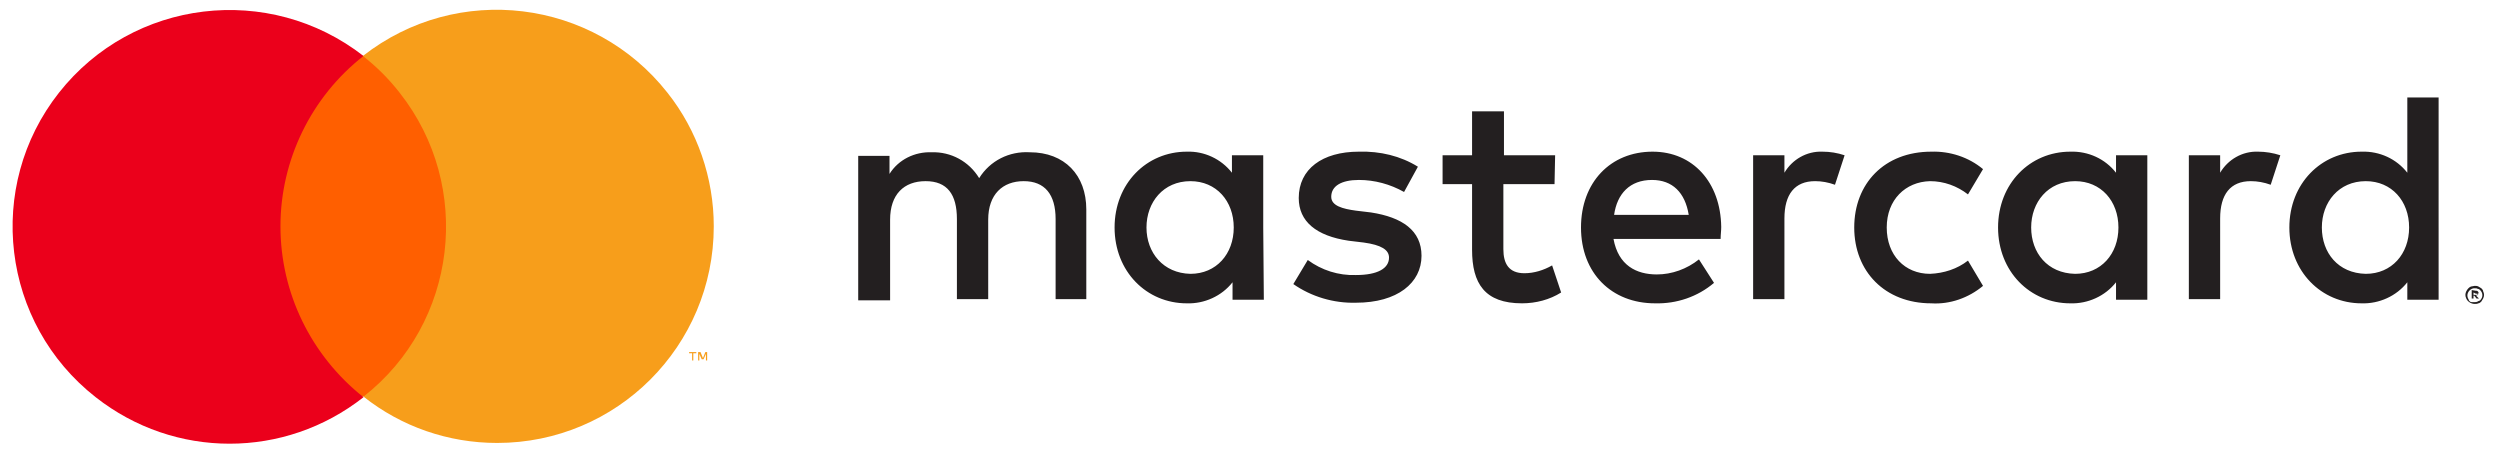 <svg xmlns="http://www.w3.org/2000/svg" viewBox="0 0 415.4 75.5"><style>.st0{fill:none;} .st1{fill:#231F20;} .st2{fill:#FF5F00;} .st3{fill:#EB001B;} .st4{fill:#F79E1B;}</style><g id="Layer_1-2"><path class="st0" d="M-35.8-17.4h479v110h-479z"/><path class="st1" d="M180.5 49.8v-15c0-5.7-3.6-9.5-9.4-9.5-3.4-.2-6.6 1.4-8.4 4.3-1.7-2.8-4.7-4.4-7.9-4.3-2.8-.1-5.5 1.2-7 3.6v-3h-5.2v24h5.3V36.5c0-4.2 2.3-6.4 5.9-6.4s5.2 2.2 5.2 6.3v13.3h5.2V36.5c0-4.2 2.4-6.4 5.9-6.4s5.3 2.2 5.3 6.3v13.3h5.1zm77.9-24h-8.5v-7.3h-5.3v7.3h-4.9v4.8h4.9v10.9c0 5.6 2.1 8.9 8.3 8.9 2.3 0 4.6-.6 6.5-1.8l-1.5-4.5c-1.4.8-3 1.3-4.6 1.3-2.6 0-3.5-1.6-3.5-4V30.6h8.5l.1-4.8zm44.4-.6c-2.6-.1-5 1.3-6.3 3.5v-2.9h-5.2v23.9h5.2V36.3c0-4 1.7-6.2 5.1-6.2 1.1 0 2.2.2 3.3.6l1.6-4.9c-1.2-.4-2.4-.6-3.7-.6zm-67.2 2.5c-2.9-1.8-6.3-2.6-9.8-2.5-6.1 0-10 2.9-10 7.7 0 3.9 2.9 6.3 8.3 7.1l2.5.3c2.9.4 4.2 1.2 4.2 2.5 0 1.8-1.9 2.9-5.5 2.9-2.9.1-5.7-.8-8-2.5l-2.4 4c3 2.1 6.7 3.2 10.4 3.1 6.9 0 10.9-3.3 10.9-7.8 0-4.2-3.2-6.4-8.4-7.2l-2.5-.3c-2.2-.3-4.1-.8-4.1-2.3 0-1.8 1.7-2.8 4.6-2.8 2.6 0 5.2.7 7.5 2l2.3-4.2zm139.6-2.5c-2.6-.1-5 1.3-6.3 3.5v-2.9h-5.2v23.9h5.2V36.3c0-4 1.7-6.2 5.1-6.2 1.1 0 2.2.2 3.3.6l1.6-4.9c-1.2-.4-2.5-.6-3.7-.6zm-67.1 12.6c0 7.3 5.1 12.6 12.8 12.6 3.1.2 6.2-.9 8.6-2.9l-2.5-4.2c-1.8 1.4-4 2.1-6.3 2.2-4.2 0-7.2-3.1-7.2-7.7s3.1-7.6 7.2-7.7c2.3 0 4.5.8 6.3 2.2l2.5-4.2c-2.4-2-5.5-3-8.6-2.9-7.8 0-12.8 5.3-12.8 12.6zm48.7 0v-12h-5.2v2.9c-1.8-2.3-4.6-3.6-7.6-3.5-6.7 0-12 5.3-12 12.6s5.3 12.6 12 12.6c2.9.1 5.8-1.2 7.6-3.5v2.9h5.2v-12zm-19.3 0c0-4.2 2.8-7.7 7.3-7.7 4.3 0 7.2 3.3 7.2 7.7s-2.9 7.7-7.2 7.7c-4.6-.1-7.3-3.5-7.3-7.7zm-62.9-12.6c-7 0-11.9 5.1-11.9 12.6 0 7.6 5.1 12.6 12.3 12.6 3.6.1 7.1-1.1 9.8-3.4l-2.5-3.9c-2 1.6-4.5 2.5-7 2.5-3.4 0-6.4-1.5-7.2-5.9h17.8c0-.7.1-1.3.1-2-.1-7.4-4.7-12.5-11.4-12.5zm-.1 4.7c3.4 0 5.5 2.1 6.1 5.8h-12.4c.5-3.5 2.6-5.8 6.3-5.8zm130.7 7.9V16.2H400v12.5c-1.8-2.3-4.6-3.6-7.6-3.5-6.7 0-12 5.3-12 12.6s5.3 12.6 12 12.6c2.9.1 5.8-1.2 7.6-3.5v2.9h5.2v-12zm6 9.7c.2 0 .4 0 .6.1.2.1.3.2.5.3.1.1.3.3.3.5.2.4.2.8 0 1.2-.1.2-.2.3-.3.5-.1.1-.3.3-.5.3-.2.1-.4.1-.6.1-.6 0-1.2-.4-1.4-.9-.2-.4-.2-.8 0-1.2.2-.4.5-.7.8-.8.2 0 .4-.1.6-.1zm0 2.7c.2 0 .3 0 .5-.1.1-.1.3-.1.4-.2.5-.5.5-1.2 0-1.7-.1-.1-.2-.2-.4-.2-.1-.1-.3-.1-.5-.1s-.3 0-.5.1c-.6.3-.9 1-.6 1.6.1.1.1.3.2.4.1.1.2.2.4.2h.5zm.1-1.9c.1 0 .3 0 .4.1.1.1.2.2.1.3 0 .1 0 .2-.1.3-.1.1-.2.1-.3.1l.5.5h-.4l-.4-.5h-.1v.5h-.3v-1.4l.6.1zm-.3.3v.4h.6l.1-.1c0-.1 0-.1-.1-.1h-.2l-.4-.2zm-25.2-10.8c0-4.2 2.8-7.7 7.3-7.7 4.3 0 7.2 3.3 7.2 7.7s-2.9 7.7-7.2 7.7c-4.6-.1-7.3-3.5-7.3-7.7zm-175.9 0v-12h-5.2v2.9c-1.8-2.3-4.6-3.6-7.5-3.5-6.7 0-12 5.3-12 12.6s5.3 12.6 12 12.6c2.9.1 5.8-1.2 7.6-3.5v2.9h5.2l-.1-12zm-19.4 0c0-4.2 2.8-7.7 7.3-7.7 4.3 0 7.2 3.3 7.2 7.7s-2.9 7.7-7.2 7.7c-4.5-.1-7.3-3.5-7.3-7.7z"/><g id="_Group_"><path class="st2" d="M44.6 9.3h31.5v56.6H44.6z"/><path id="_Path_" class="st3" d="M46.6 37.6c0-11 5.1-21.5 13.8-28.3C44.7-2.9 22.1-.2 9.8 15.4S.2 53.7 15.9 66C29 76.3 47.3 76.3 60.4 66c-8.7-6.9-13.8-17.3-13.8-28.4z"/><path class="st4" d="M118.6 37.6c0 19.9-16.1 36-36 36-8.1 0-15.9-2.7-22.2-7.7C76 53.7 78.7 31 66.4 15.4c-1.8-2.3-3.8-4.3-6.1-6.1C76-3 98.6-.2 110.9 15.4c5 6.3 7.7 14.2 7.7 22.2zm-3.4 22.3v-1.2h.5v-.2h-1.2v.2h.5v1.2h.2zm2.3 0v-1.4h-.3l-.4 1-.4-1h-.4v1.4h.2v-1.1l.4.9h.3l.4-.9v1.1h.2z"/></g></g></svg>